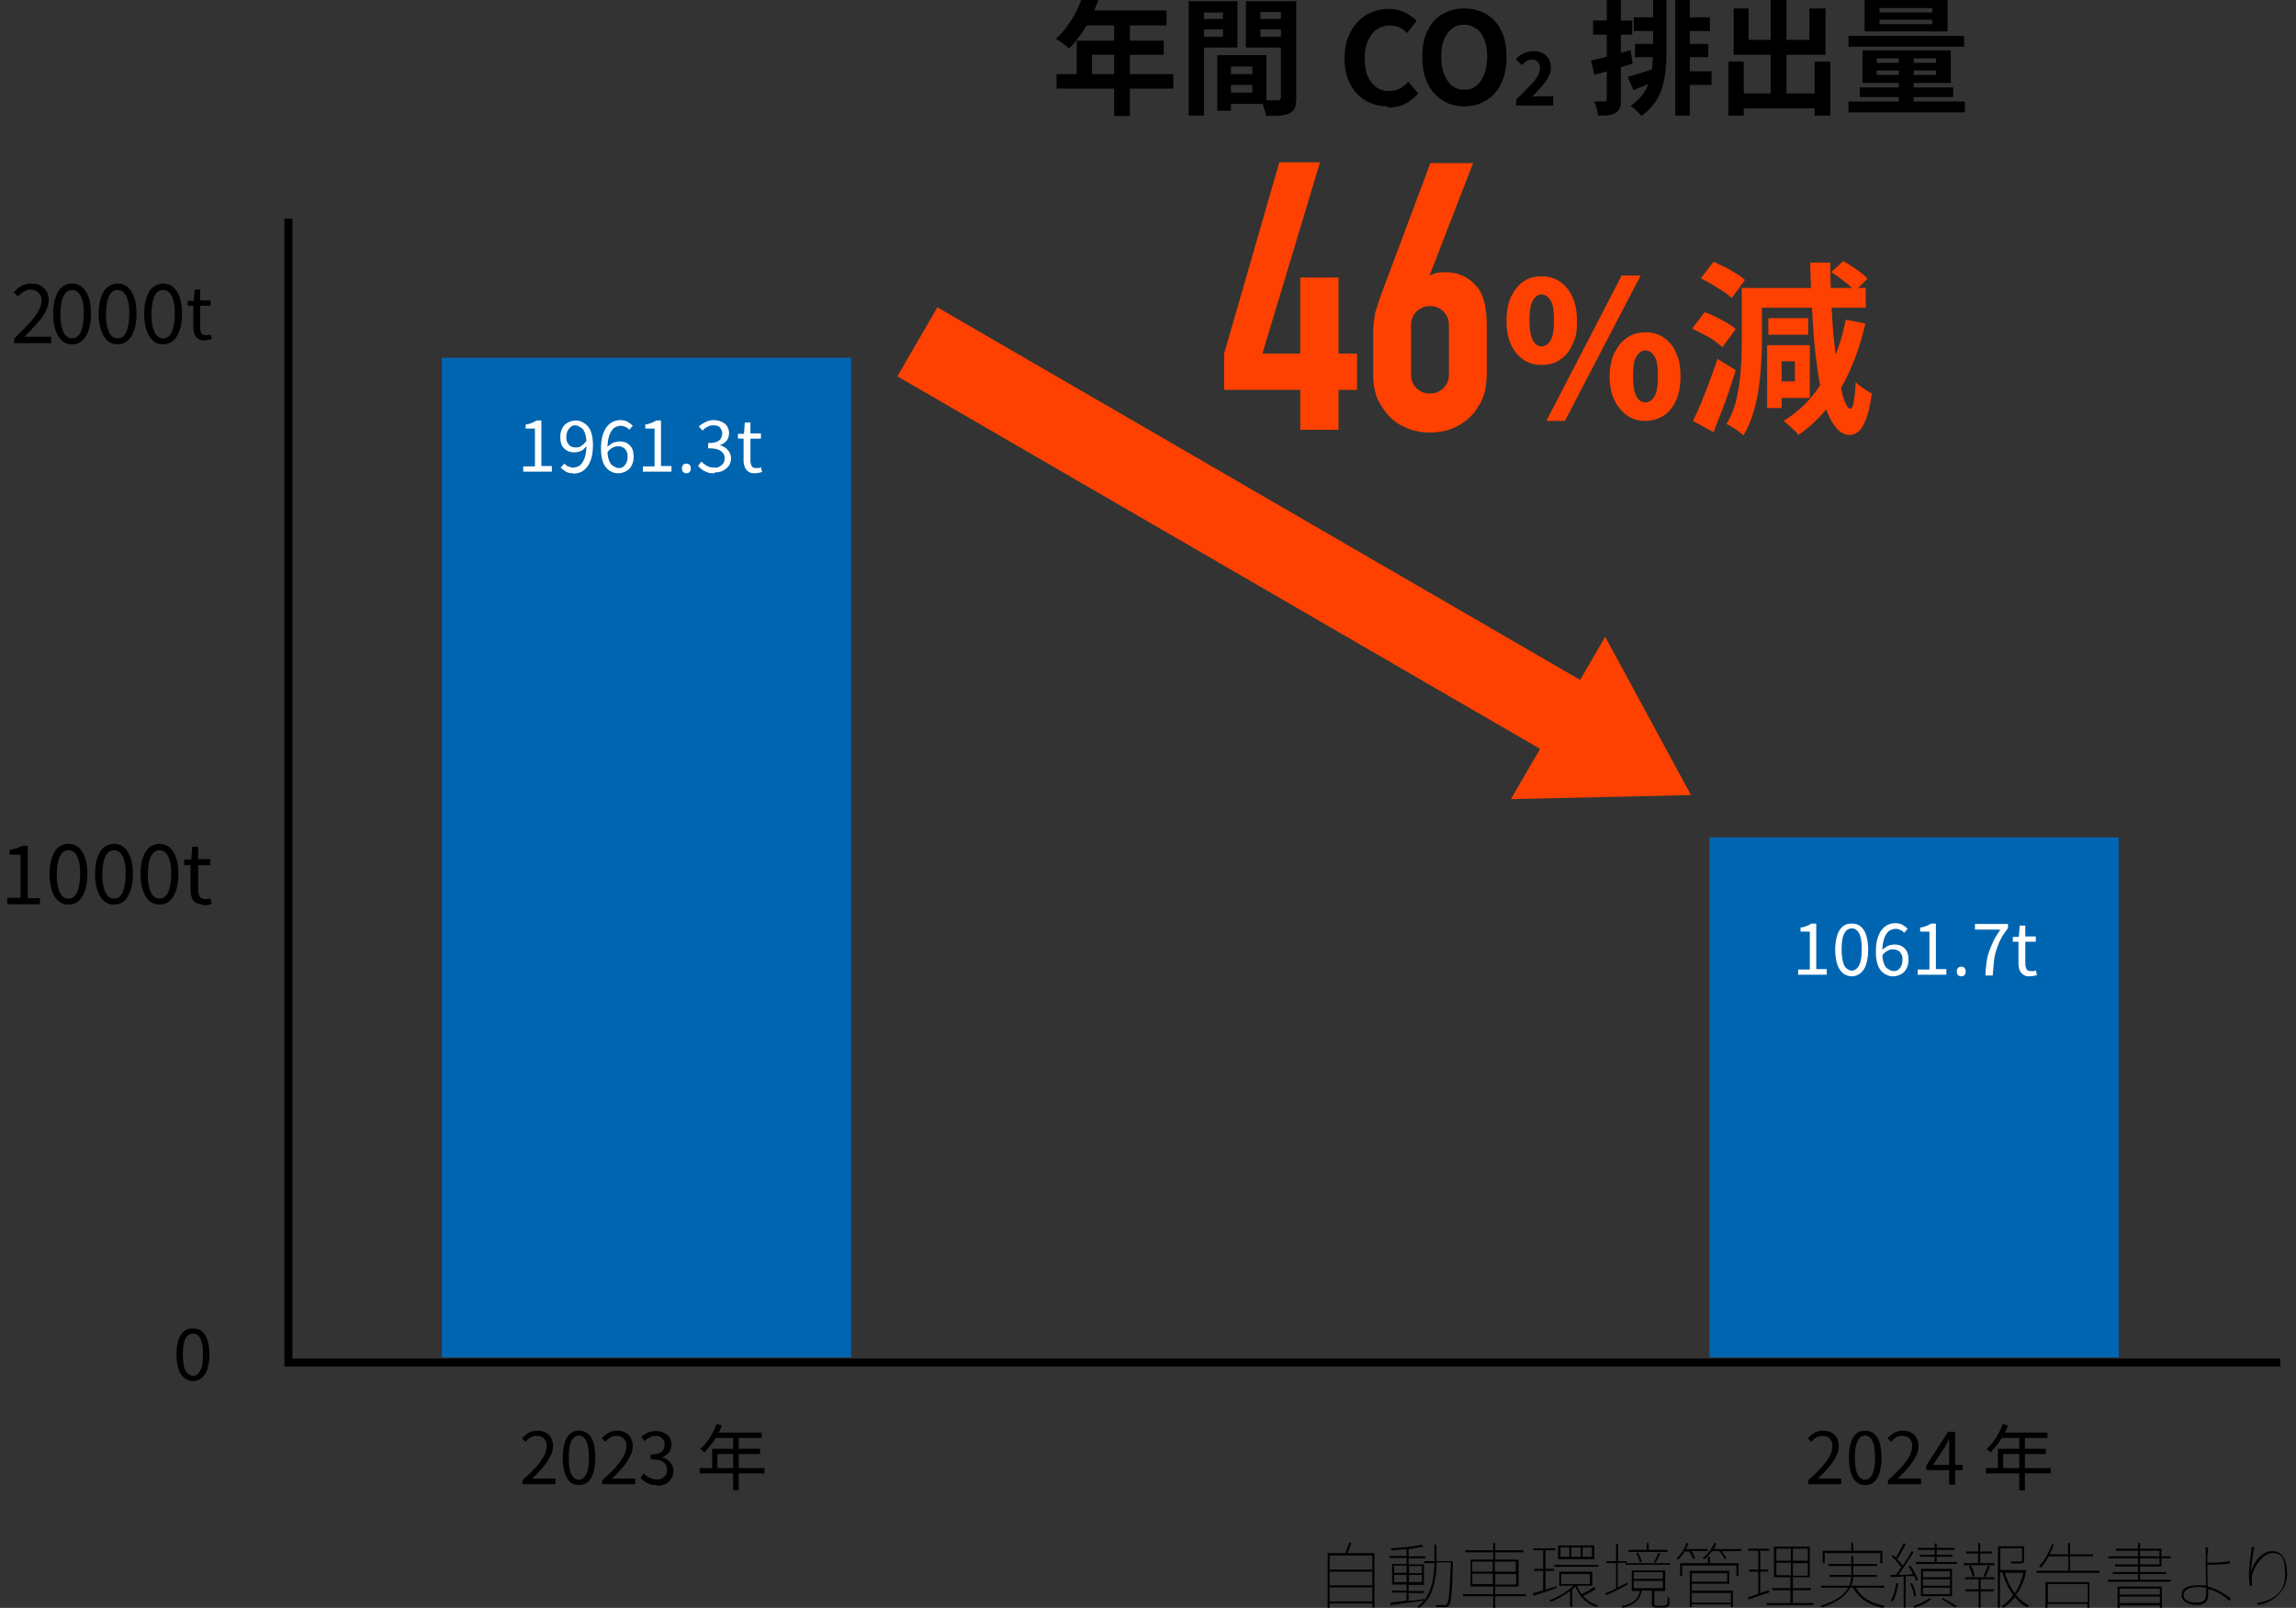 <?xml version="1.0" encoding="UTF-8"?>
<svg xmlns="http://www.w3.org/2000/svg" width="570" height="399.2" version="1.1" viewBox="0 0 570 399.2">
  <rect x="0" y="0" width="570" height="399.2" fill="#333333" stroke="none"/>
  <!-- Generator: Adobe Illustrator 29.8.1, SVG Export Plug-In . SVG Version: 2.1.1 Build 2)  -->
  <g id="_レイヤー_3" data-name="レイヤー_3">
    <g>
      <path d="M268.8-1l3.9,1c-.6,1.6-1.2,3.1-2,4.6-.8,1.5-1.6,2.9-2.5,4.1-.9,1.3-1.8,2.4-2.8,3.3-.3-.2-.6-.5-1-.8-.4-.3-.8-.6-1.2-.9-.4-.3-.8-.5-1.1-.7,1-.8,1.9-1.8,2.7-2.9.8-1.1,1.6-2.3,2.3-3.7.7-1.3,1.2-2.7,1.7-4ZM262.3,18.4h29v3.6h-29v-3.6ZM267.3,10.1h21.6v3.5h-17.8v6.6h-3.8v-10.2ZM269.5,2.6h20.1v3.7h-21.9l1.8-3.7ZM276.6,4.5h3.9v24.3h-3.9V4.5Z"/>
      <path d="M295.1.3h3.8v28.4h-3.8V.3ZM297,4.7h7.9v2.6h-7.9v-2.6ZM297.2.3h10v11.5h-10v-2.7h6.4V3.1h-6.4V.3ZM302.2,13.7h3.4v13.8h-3.4v-13.8ZM303.8,13.7h10.6v12.1h-10.6v-2.8h7.1v-6.5h-7.1v-2.8ZM304,18.4h8.6v2.7h-8.6v-2.7ZM320,.3v2.7h-7.1v6.1h7.1v2.7h-10.7V.3h10.7ZM311.6,4.7h8v2.6h-8v-2.6ZM318,.3h3.8v24c0,1-.1,1.8-.3,2.4-.2.6-.7,1-1.3,1.4-.7.3-1.4.5-2.4.6-.9,0-2.1.1-3.5.1,0-.4-.1-.8-.3-1.3s-.3-.9-.4-1.4c-.2-.5-.3-.9-.5-1.2.6,0,1.1,0,1.7,0,.6,0,1.1,0,1.5,0,.4,0,.8,0,.9,0,.3,0,.5,0,.6-.2.1-.1.2-.3.2-.6V.3Z"/>
      <path d="M344.4,26.4c-1.5,0-2.9-.3-4.1-.8-1.3-.5-2.4-1.3-3.4-2.3-1-1-1.7-2.3-2.3-3.8-.6-1.5-.8-3.2-.8-5.1s.3-3.7.9-5.2c.6-1.5,1.4-2.8,2.4-3.8,1-1.1,2.2-1.9,3.5-2.4s2.7-.8,4.2-.8,2.8.3,4,.9c1.2.6,2.1,1.3,2.9,2.1l-2.4,3c-.6-.6-1.2-1.1-1.9-1.4s-1.5-.5-2.4-.5-2.2.3-3.2,1c-.9.6-1.7,1.6-2.2,2.8-.5,1.2-.8,2.6-.8,4.3s.2,3.2.7,4.4c.5,1.2,1.2,2.1,2.1,2.8.9.7,2,1,3.2,1s1.9-.2,2.7-.6c.8-.4,1.5-1,2.1-1.7l2.5,2.9c-1,1.1-2.1,2-3.3,2.6-1.2.6-2.6.9-4.2.9Z"/>
      <path d="M363.5,26.4c-2.1,0-3.9-.5-5.4-1.5-1.6-1-2.8-2.4-3.7-4.2s-1.3-4-1.3-6.6.4-4.7,1.3-6.5c.9-1.8,2.1-3.2,3.7-4.1,1.6-.9,3.4-1.4,5.4-1.4s3.9.5,5.5,1.4c1.6,1,2.8,2.3,3.7,4.1.9,1.8,1.3,3.9,1.3,6.5s-.4,4.7-1.3,6.6-2.1,3.2-3.7,4.2c-1.6,1-3.4,1.5-5.5,1.5ZM363.5,22.3c1.2,0,2.2-.3,3-1,.9-.7,1.5-1.6,2-2.9.5-1.2.7-2.7.7-4.3s-.2-3.1-.7-4.3-1.1-2.1-2-2.7c-.9-.6-1.9-1-3-1s-2.2.3-3,1c-.9.6-1.5,1.6-2,2.7s-.7,2.6-.7,4.3.2,3.1.7,4.3c.5,1.2,1.1,2.2,2,2.9.9.7,1.9,1,3,1Z"/>
      <path d="M376.4,26.3v-1.6c1.2-1.1,2.2-2.1,3.1-3.1.9-.9,1.6-1.7,2.1-2.5.5-.8.7-1.5.7-2.1s0-.8-.2-1.2c-.2-.3-.4-.6-.7-.7-.3-.2-.7-.3-1.1-.3s-.9.1-1.4.4c-.4.3-.8.6-1.1,1l-1.5-1.5c.6-.7,1.3-1.2,2-1.5.7-.3,1.5-.5,2.4-.5s1.6.2,2.3.5c.6.3,1.1.8,1.5,1.4.4.6.5,1.3.5,2.2s-.2,1.5-.6,2.3-1,1.6-1.7,2.4c-.7.8-1.5,1.7-2.3,2.5.3,0,.7,0,1.1-.1.4,0,.8,0,1.1,0h3v2.3h-9.1Z"/>
      <path d="M395,15c1.3-.3,2.8-.6,4.5-1.1,1.8-.5,3.5-.9,5.3-1.5l.5,3.4c-1.6.5-3.3,1-4.9,1.5-1.7.5-3.2.9-4.6,1.3l-.8-3.6ZM395.5,5.1h9.7v3.5h-9.7v-3.5ZM398.9-.9h3.5v25.6c0,.9,0,1.6-.3,2.1-.2.5-.5.9-1,1.2-.5.3-1,.5-1.8.6-.7.1-1.6.1-2.6.1,0-.5-.2-1-.3-1.7-.2-.7-.4-1.3-.6-1.8.6,0,1.1,0,1.6,0,.5,0,.8,0,1,0,.2,0,.3,0,.4-.1,0,0,.1-.2.1-.4V-.9ZM404,19.1c.9-.2,1.9-.5,3.1-.9,1.2-.4,2.4-.8,3.7-1.2l.6,3c-1,.4-2,.8-3,1.2s-2,.8-2.9,1.2l-1.4-3.3ZM410.3-.9h3.4v13.4c0,1.6,0,3.1-.2,4.7-.1,1.5-.4,3-.8,4.4s-1,2.7-1.9,3.9c-.8,1.2-1.9,2.3-3.3,3.3-.2-.3-.4-.5-.8-.9-.3-.3-.7-.6-1-.9-.3-.3-.7-.6-.9-.7,1.2-.8,2.2-1.8,3-2.8.7-1,1.3-2.1,1.7-3.3s.6-2.4.7-3.7c.1-1.3.2-2.6.2-3.9V-.9ZM405.6,4.3h6.1v3.4h-6.1v-3.4ZM405.9,10.9h6v3.3h-6v-3.3ZM415.9-.9h3.6v29.6h-3.6V-.9ZM417.7,17.7h7.2v3.4h-7.2v-3.4ZM417.8,4.3h6.7v3.4h-6.7v-3.4ZM418,10.9h6.1v3.3h-6.1v-3.3Z"/>
      <path d="M429.1,15.3h3.8v13.4h-3.8v-13.4ZM430.3,2.1h3.8v7.8h15.1V2.1h4v11.5h-22.8V2.1ZM431,23.2h21.6v3.7h-21.6v-3.7ZM439.6-.5h3.9v26h-3.9V-.5ZM450.5,15.3h3.9v13.4h-3.9v-13.4Z"/>
      <path d="M458.9,25.2h28.9v2.7h-28.9v-2.7ZM458.9,8.9h28.7v2.7h-28.7v-2.7ZM461.7,21.7h23.2v2.4h-23.2v-2.4ZM462.4,12.5h21.9v8.1h-21.9v-8.1ZM462.9,0h20.6v7.8h-20.6V0ZM465.9,14.5v1.1h14.7v-1.1h-14.7ZM465.9,17.5v1.1h14.7v-1.1h-14.7ZM466.6,2v1.1h13.1v-1.1h-13.1ZM466.6,4.9v1.1h13.1v-1.1h-13.1ZM471.4,13.2h3.7v13.5h-3.7v-13.5Z"/>
    </g>
    <g>
      <path d="M322.8,96.8h-18.9v-9l13.7-47.5h10.1l-14.3,47.5h9.4v-18.9h9.5v18.9h4.6v9h-4.6v9.9h-9.5v-9.9Z" fill="#fe4100"/>
      <path d="M354.9,68.2l.2.2c.3-.2.8-.5,1.4-.6.7-.2,1.5-.2,2.6-.2,1.7,0,3.2.4,4.7,1.2,1.4.8,2.5,1.8,3.4,3.1.4.7.8,1.4,1,2.1.2.7.5,1.6.6,2.7.2,1.1.3,2.5.3,4.2,0,1.7,0,3.9,0,6.5s0,4,0,5.4c0,1.4-.2,2.6-.3,3.5-.2,1-.4,1.8-.7,2.5-.3.7-.6,1.4-1.1,2.1-1.2,2.1-2.9,3.6-5,4.8-2.1,1.1-4.4,1.7-7,1.7s-4.9-.6-7-1.7c-2.1-1.1-3.7-2.7-4.9-4.7-.5-.7-.9-1.5-1.2-2.1-.3-.7-.5-1.5-.7-2.5-.2-1-.3-2.1-.3-3.5,0-1.4,0-3.2,0-5.4s0-3.7,0-5.1c0-1.3.2-2.5.3-3.4.1-1,.3-1.8.6-2.6.2-.8.5-1.6.8-2.5l12.5-33.4h10.6l-10.8,27.9ZM359.7,80.7c0-1.4-.5-2.6-1.4-3.4-.9-.9-2-1.3-3.3-1.3s-2.3.4-3.3,1.3c-.9.9-1.4,2-1.4,3.4v12.3c0,1.4.5,2.6,1.4,3.4.9.9,2,1.3,3.3,1.3s2.3-.4,3.3-1.3c.9-.9,1.4-2,1.4-3.4v-12.3Z" fill="#fe4100"/>
      <path d="M382.7,90.6c-1.7,0-3.2-.4-4.5-1.3-1.3-.9-2.4-2.2-3.1-3.8-.8-1.7-1.1-3.7-1.1-5.9s.4-4.3,1.1-5.9c.8-1.6,1.8-2.9,3.1-3.8,1.3-.9,2.8-1.3,4.5-1.3,2.6,0,4.7,1,6.3,2.9,1.6,1.9,2.5,4.6,2.5,8.1s-.4,4.3-1.1,5.9c-.8,1.7-1.8,3-3.1,3.8-1.3.9-2.8,1.3-4.5,1.3ZM382.7,86c.8,0,1.6-.5,2.2-1.4.6-1,.9-2.6.9-5.1s-.3-4.1-.9-5c-.6-.9-1.3-1.4-2.2-1.4s-1.5.5-2.1,1.4c-.6.9-.9,2.6-.9,5s.3,4.1.9,5.1c.6,1,1.3,1.4,2.1,1.4ZM383.9,104.5l18.7-36.1h4.7l-18.8,36.1h-4.7ZM408.5,104.5c-1.7,0-3.2-.4-4.5-1.3s-2.4-2.2-3.2-3.8c-.8-1.7-1.2-3.7-1.2-5.9s.4-4.3,1.2-5.9c.8-1.6,1.8-2.9,3.2-3.8,1.3-.9,2.8-1.3,4.5-1.3s3.2.4,4.5,1.3c1.3.9,2.4,2.1,3.1,3.8.8,1.6,1.1,3.6,1.1,5.9s-.4,4.3-1.1,5.9c-.8,1.7-1.8,3-3.1,3.8s-2.8,1.3-4.5,1.3ZM408.5,99.9c.8,0,1.6-.5,2.2-1.4.6-1,.9-2.6.9-5.1s-.3-4.1-.9-5c-.6-.9-1.3-1.4-2.2-1.4s-1.6.5-2.2,1.4c-.6.9-.9,2.6-.9,5s.3,4.1.9,5.1c.6,1,1.3,1.4,2.2,1.4Z" fill="#fe4100"/>
      <path d="M420.1,81.6l3.1-4.1c.9.3,1.8.7,2.8,1.2,1,.5,1.9,1,2.8,1.5.9.5,1.6,1,2.1,1.5l-3.3,4.5c-.5-.5-1.2-1-2-1.6-.8-.6-1.7-1.1-2.7-1.6-1-.5-1.9-1-2.8-1.4ZM420.3,104.5c.6-1.3,1.3-2.7,2-4.4.7-1.7,1.4-3.5,2.1-5.4.7-1.9,1.4-3.8,2-5.6l4.5,2.8c-.5,1.7-1.1,3.5-1.7,5.3-.6,1.8-1.2,3.5-1.9,5.2s-1.3,3.4-1.9,4.9l-5.1-2.8ZM422.3,69l3.1-4c.9.4,1.8.8,2.8,1.3,1,.5,1.9,1,2.8,1.6.9.5,1.6,1.1,2.2,1.6l-3.3,4.5c-.5-.5-1.2-1.1-2-1.6-.9-.6-1.8-1.1-2.7-1.7-1-.6-1.9-1.1-2.8-1.5ZM432.6,71.5h4.8v13c0,1.7,0,3.6-.2,5.7-.1,2.1-.3,4.2-.6,6.3-.3,2.2-.8,4.2-1.4,6.2-.6,2-1.4,3.8-2.4,5.4-.3-.3-.7-.6-1.2-1-.5-.4-1.1-.7-1.6-1.1-.5-.3-1-.6-1.4-.7,1.2-2,2.1-4.2,2.6-6.7.5-2.4.9-4.9,1-7.4.2-2.5.2-4.7.2-6.9v-13ZM435.5,71.5h27.7v4.9h-27.7v-4.9ZM438.7,85.7h3.6v15.6h-3.6v-15.6ZM439,79h9.9v4.1h-9.9v-4.1ZM440.9,85.7h8.4v13.1h-8.4v-4.1h4.7v-5h-4.7v-4ZM458.3,79.4l4.8.9c-1.4,6.2-3.5,11.6-6.2,16.3-2.7,4.7-6.2,8.4-10.4,11.4-.2-.3-.6-.7-1-1.1-.5-.4-.9-.9-1.4-1.3-.5-.4-.9-.8-1.3-1.1,4.1-2.5,7.4-5.9,9.9-10.2,2.5-4.3,4.4-9.2,5.5-14.8ZM449.3,65.2h5.1c0,3.8.1,7.5.3,11,.2,3.6.4,6.9.8,9.9.3,3.1.7,5.7,1.1,8,.4,2.3.8,4.1,1.3,5.4s1,2,1.5,2c.3,0,.6-.5.8-1.7.2-1.1.4-2.8.5-5,.3.4.7.8,1.2,1.1.5.4,1,.7,1.6,1.1s.9.6,1.2.7c-.4,2.9-.9,5-1.5,6.5-.6,1.5-1.2,2.5-1.9,3-.7.5-1.3.8-2,.8-1.4,0-2.7-.7-3.7-2.1-1.1-1.4-2-3.3-2.7-5.9-.7-2.5-1.4-5.6-1.8-9.1-.5-3.5-.9-7.5-1.1-11.8-.3-4.4-.5-9.1-.6-14.1ZM454.6,67.6l3-2.8c1.1.6,2.2,1.3,3.3,2.1,1.2.8,2.1,1.6,2.7,2.3l-3.1,3.1c-.6-.7-1.4-1.5-2.6-2.4s-2.2-1.7-3.3-2.3Z" fill="#fe4100"/>
    </g>
    <g>
      <rect x="298.3" y="38.7" width="19.8" height="185.7" transform="translate(39.7 332.1) rotate(-59.9)" fill="#fe4100"/>
      <polygon points="398.5 158.1 419.8 197.4 375.1 198.4 398.5 158.1" fill="#fe4100"/>
    </g>
  </g>
  <g id="_レイヤー_2" data-name="レイヤー_2">
    <g>
      <path d="M129.7,368.5v-1c1.4-1.2,2.5-2.3,3.4-3.3.9-1,1.5-1.9,2-2.8.4-.8.6-1.6.6-2.4s0-.9-.3-1.3c-.2-.4-.4-.7-.8-.9s-.8-.3-1.4-.3-1,.1-1.5.4c-.5.3-.9.6-1.2,1.1l-.9-.9c.5-.6,1.1-1,1.7-1.4.6-.3,1.3-.5,2.2-.5s1.5.2,2,.5c.6.3,1,.8,1.3,1.3.3.6.5,1.2.5,2s-.2,1.7-.7,2.6-1,1.8-1.8,2.7c-.8.9-1.7,1.9-2.7,2.8.3,0,.7,0,1.1,0,.4,0,.7,0,1.1,0h3.6v1.4h-8.2Z"/>
      <path d="M143.7,368.7c-.8,0-1.5-.2-2.1-.7-.6-.5-1.1-1.3-1.4-2.3-.3-1-.5-2.3-.5-3.8s.2-2.8.5-3.8c.3-1,.8-1.7,1.4-2.2.6-.5,1.3-.7,2.1-.7s1.5.2,2.2.7c.6.5,1.1,1.2,1.4,2.2.3,1,.5,2.2.5,3.8s-.2,2.8-.5,3.8c-.3,1-.8,1.8-1.4,2.3-.6.5-1.3.7-2.2.7ZM143.7,367.4c.5,0,.9-.2,1.3-.6.4-.4.7-1,.9-1.8.2-.8.3-1.9.3-3.1s-.1-2.3-.3-3.1c-.2-.8-.5-1.4-.9-1.8s-.8-.6-1.3-.6-.9.2-1.3.6-.7,1-.9,1.8c-.2.8-.3,1.8-.3,3.1s.1,2.3.3,3.1c.2.8.5,1.4.9,1.8.4.4.8.6,1.3.6Z"/>
      <path d="M149.5,368.5v-1c1.4-1.2,2.5-2.3,3.4-3.3.9-1,1.5-1.9,2-2.8.4-.8.6-1.6.6-2.4s0-.9-.3-1.3c-.2-.4-.4-.7-.8-.9s-.8-.3-1.4-.3-1,.1-1.5.4c-.5.3-.9.6-1.2,1.1l-.9-.9c.5-.6,1.1-1,1.7-1.4.6-.3,1.3-.5,2.2-.5s1.5.2,2,.5c.6.3,1,.8,1.3,1.3.3.6.5,1.2.5,2s-.2,1.7-.7,2.6-1,1.8-1.8,2.7c-.8.9-1.7,1.9-2.7,2.8.3,0,.7,0,1.1,0,.4,0,.7,0,1.1,0h3.6v1.4h-8.2Z"/>
      <path d="M163.2,368.7c-.7,0-1.3,0-1.8-.2-.5-.2-1-.4-1.4-.7-.4-.3-.7-.6-1-.9l.8-1.1c.4.4.8.7,1.3,1,.5.3,1.1.5,1.9.5s1,0,1.4-.3.7-.5.9-.8c.2-.4.3-.8.3-1.3s-.1-1-.4-1.4c-.3-.4-.7-.7-1.3-.9s-1.4-.3-2.4-.3v-1.2c.9,0,1.6-.1,2.1-.3s.9-.5,1.1-.9c.2-.4.3-.8.3-1.3s-.2-1.1-.6-1.5c-.4-.4-.9-.6-1.6-.6s-1,.1-1.5.4c-.5.2-.9.5-1.2.9l-.9-1c.5-.5,1-.8,1.6-1.1s1.3-.4,2-.4,1.4.1,2,.4c.6.3,1,.6,1.4,1.1.3.5.5,1.1.5,1.8s-.2,1.5-.6,2c-.4.5-1,.9-1.7,1.2h0c.5.2,1,.4,1.4.7s.7.7,1,1.1c.2.5.4,1,.4,1.6s-.2,1.4-.6,2-.9,1-1.5,1.3c-.6.3-1.3.4-2.1.4Z"/>
      <path d="M173.7,364.5h16.1v1.3h-16.1v-1.3ZM177.8,353.5l1.4.4c-.3.9-.7,1.7-1.2,2.5-.4.8-.9,1.6-1.5,2.3s-1.1,1.3-1.6,1.9c0,0-.2-.2-.3-.3s-.3-.2-.4-.3-.3-.2-.4-.2c.6-.5,1.1-1.1,1.6-1.7.5-.6,1-1.4,1.4-2.1.4-.8.8-1.6,1.1-2.4ZM176.7,359.7h12v1.3h-10.6v4.2h-1.3v-5.5ZM177.6,355.7h11.5v1.3h-12.1l.7-1.3ZM182,356.4h1.4v13.6h-1.4v-13.6Z"/>
    </g>
    <g>
      <path d="M448.9,368.5v-1c1.4-1.2,2.5-2.3,3.4-3.3.9-1,1.5-1.9,2-2.8.4-.8.6-1.6.6-2.4s0-.9-.3-1.3c-.2-.4-.4-.7-.8-.9s-.8-.3-1.4-.3-1,.1-1.5.4c-.5.3-.9.6-1.2,1.1l-.9-.9c.5-.6,1.1-1,1.7-1.4.6-.3,1.3-.5,2.2-.5s1.5.2,2,.5c.6.3,1,.8,1.3,1.3.3.6.5,1.2.5,2s-.2,1.7-.7,2.6-1,1.8-1.8,2.7c-.8.9-1.7,1.9-2.7,2.8.3,0,.7,0,1.1,0,.4,0,.7,0,1.1,0h3.6v1.4h-8.2Z"/>
      <path d="M463,368.7c-.8,0-1.5-.2-2.1-.7-.6-.5-1.1-1.3-1.4-2.3-.3-1-.5-2.3-.5-3.8s.2-2.8.5-3.8c.3-1,.8-1.7,1.4-2.2.6-.5,1.3-.7,2.1-.7s1.5.2,2.2.7c.6.5,1.1,1.2,1.4,2.2.3,1,.5,2.2.5,3.8s-.2,2.8-.5,3.8c-.3,1-.8,1.8-1.4,2.3-.6.5-1.3.7-2.2.7ZM463,367.4c.5,0,.9-.2,1.3-.6.4-.4.7-1,.9-1.8.2-.8.3-1.9.3-3.1s-.1-2.3-.3-3.1c-.2-.8-.5-1.4-.9-1.8s-.8-.6-1.3-.6-.9.2-1.3.6-.7,1-.9,1.8c-.2.8-.3,1.8-.3,3.1s.1,2.3.3,3.1c.2.8.5,1.4.9,1.8.4.4.8.6,1.3.6Z"/>
      <path d="M468.7,368.5v-1c1.4-1.2,2.5-2.3,3.4-3.3.9-1,1.5-1.9,2-2.8.4-.8.6-1.6.6-2.4s0-.9-.3-1.3c-.2-.4-.4-.7-.8-.9s-.8-.3-1.4-.3-1,.1-1.5.4c-.5.3-.9.6-1.2,1.1l-.9-.9c.5-.6,1.1-1,1.7-1.4.6-.3,1.3-.5,2.2-.5s1.5.2,2,.5c.6.3,1,.8,1.3,1.3.3.6.5,1.2.5,2s-.2,1.7-.7,2.6-1,1.8-1.8,2.7c-.8.9-1.7,1.9-2.7,2.8.3,0,.7,0,1.1,0,.4,0,.7,0,1.1,0h3.6v1.4h-8.2Z"/>
      <path d="M483.9,368.5v-8.9c0-.3,0-.7,0-1.2,0-.5,0-.9,0-1.2h0c-.2.3-.3.6-.5,1-.2.3-.4.7-.5,1l-3,4.5h7.3v1.3h-9v-1.1l5.4-8.4h1.8v13.1h-1.5Z"/>
      <path d="M493,364.5h16.1v1.3h-16.1v-1.3ZM497.1,353.5l1.4.4c-.3.9-.7,1.7-1.2,2.5-.4.8-.9,1.6-1.5,2.3s-1.1,1.3-1.6,1.9c0,0-.2-.2-.3-.3s-.3-.2-.4-.3-.3-.2-.4-.2c.6-.5,1.1-1.1,1.6-1.7.5-.6,1-1.4,1.4-2.1.4-.8.8-1.6,1.1-2.4ZM495.9,359.7h12v1.3h-10.6v4.2h-1.3v-5.5ZM496.8,355.7h11.5v1.3h-12.1l.7-1.3ZM501.3,356.4h1.4v13.6h-1.4v-13.6Z"/>
    </g>
    <g>
      <path d="M341.2,385.7v13.4h-.5v-1h-10.6v1.1h-.5v-13.6h4.4c.3-.8.7-1.9,1-2.6h.5c-.3.9-.6,1.9-1,2.6h6.7ZM330.1,386.2v3.5h10.6v-3.5h-10.6ZM330.1,390.2v3.4h10.6v-3.4h-10.6ZM340.7,397.6v-3.5h-10.6v3.5h10.6Z"/>
      <path d="M360.7,387.8c-.2,7.7-.4,10.1-1,10.8-.2.3-.5.4-1,.4-.5,0-1.3,0-2.1,0,0-.2,0-.4-.2-.5,1,0,1.9,0,2.2,0s.5,0,.6-.2c.5-.6.7-3.1,1-10.4h-3.5c-.2,4.7-1,8.9-4.4,11.3-.1-.1-.3-.2-.5-.3.6-.4,1.2-.9,1.6-1.5-3,.4-6.1.8-8.2,1.1v-.6c1-.1,2.4-.3,4-.5v-2h-3.6v-.5h3.6v-1.5h-3.6v-5.1h3.6v-1.5h-4.2v-.5h4.2v-1.7c-1.2.1-2.5.2-3.7.3,0-.1-.1-.3-.2-.5,2.6-.1,6-.5,7.7-.9l.4.5c-1,.2-2.3.4-3.7.6v1.8h4.2v.5h-4.2v1.5h3.8v5.1h-3.8v1.5h3.8v.5h-3.8v2c1.3-.1,2.6-.3,3.9-.5v.3c1.8-2.3,2.4-5.6,2.5-9.2h-2.5v-.5h2.5c0-1.4,0-2.8,0-4.1h.5c0,1.4,0,2.8,0,4.1h4v.4ZM346.1,390.5h3.1v-1.8h-3.1v1.8ZM349.2,392.8v-1.8h-3.1v1.8h3.1ZM349.8,388.8v1.8h3.2v-1.8h-3.2ZM353,391h-3.2v1.8h3.2v-1.8Z"/>
      <path d="M378.8,396.3h-7.6v2.9h-.5v-2.9h-7.5v-.5h7.5v-1.9h-5.6v-6.7h5.6v-1.8h-6.9v-.5h6.9v-1.8h.5v1.8h7v.5h-7v1.8h5.8v6.7h-5.8v1.9h7.6v.5ZM365.5,390.2h5.1v-2.5h-5.1v2.5ZM370.6,393.3v-2.6h-5.1v2.6h5.1ZM371.1,387.7v2.5h5.2v-2.5h-5.2ZM376.4,390.8h-5.2v2.6h5.2v-2.6Z"/>
      <path d="M386.4,394.3c-2,.7-4.1,1.4-5.7,1.9l-.2-.6c.7-.2,1.6-.5,2.6-.8v-4.8h-2.2v-.5h2.2v-4.6h-2.4v-.5h5.4v.5h-2.4v4.6h2.1v.5h-2.1v4.7c.9-.3,1.8-.6,2.7-.9v.5ZM396.2,394.5c-.9.6-2.2,1.3-3.2,1.7,1,1.1,2.2,2,3.7,2.4-.1.1-.3.3-.4.4-2.4-.8-4.3-2.7-5.2-5.1-.2.2-.5.5-.8.7v4.4h-.5v-4c-1.5,1.1-3.3,2.1-4.8,2.7,0-.1-.2-.3-.4-.4,2-.7,4.5-2.1,6-3.6h-3.5v-3.5h8.2v3.5h-3.8c.3.8.7,1.5,1.2,2.1,1-.5,2.3-1.2,3-1.8l.4.4ZM396.8,388.5v.5h-10.9v-.5h10.9ZM395.8,387.1h-9v-3.4h9v3.4ZM389.6,384.2h-2.2v2.3h2.2v-2.3ZM387.6,393.3h7.1v-2.5h-7.1v2.5ZM392.4,384.2h-2.3v2.3h2.3v-2.3ZM395.2,384.2h-2.3v2.3h2.3v-2.3Z"/>
      <path d="M414.6,388v.5h-11v-.5h-2v6.1l2.5-1.2v.5c-1.8,1-3.9,2-5.4,2.7l-.2-.5c.7-.3,1.7-.7,2.7-1.2v-6.3h-2.4v-.5h2.4v-4.3h.5v4.3h2.1v.5h10.9ZM413.4,398.5c.5,0,.6-.2.6-2,.1,0,.4.2.5.2,0,1.9-.2,2.4-1.1,2.4h-2.1c-.9,0-1.2-.1-1.2-.9v-3.3h-2.5c-.5,2.3-1.8,3.6-4.8,4.3,0-.1-.2-.3-.3-.4,3-.6,4.2-1.8,4.6-3.8h-2v-5.1h8.3v5.1h-2.7v3.3c0,.3,0,.4.7.4h2.1ZM414.1,385.3h-9.8v-.5h4.5v-1.7h.5v1.7h4.7v.5ZM405.6,392h7.2v-1.7h-7.2v1.7ZM405.6,394.3h7.2v-1.8h-7.2v1.8ZM407.1,387.9c-.1-.6-.5-1.6-.9-2.3l.4-.2c.4.7.8,1.7,1,2.3l-.5.2ZM410.6,387.8c.4-.6.9-1.7,1.1-2.3l.5.2c-.4.8-.8,1.7-1.2,2.3l-.4-.2Z"/>
      <path d="M418.3,385.1c-.5.8-1.1,1.5-1.6,2.1,0,0-.3-.2-.5-.3,1.1-1,2-2.4,2.5-3.8h.5c-.2.6-.4,1.1-.7,1.5h5.4v.5h-3.9c.3.6.7,1.3.8,1.8l-.5.2c-.1-.5-.5-1.3-.9-1.9h-1.2ZM424.5,388.1h7.1v3.2h-.5v-2.6h-13.5v2.6h-.5v-3.2h6.9v-1.6h.5v1.6ZM420,394.9h10.2v4.1h-.5v-.7h-9.7v.7h-.5v-9h9.8v3.2h-9.3v1.7ZM420,390.6v2.1h8.8v-2.1h-8.8ZM420,395.5v2.4h9.7v-2.4h-9.7ZM432.3,384.6v.5h-4.9c.5.6,1,1.3,1.2,1.8l-.4.2c-.3-.6-.8-1.4-1.4-2h-1.8c-.6.8-1.2,1.5-1.9,2,0,0-.3-.2-.4-.3,1.2-.9,2.3-2.2,2.9-3.7h.5c-.2.6-.4,1.1-.7,1.5h7Z"/>
      <path d="M439.4,395.3c-1.9.6-3.8,1.3-5.3,1.8l-.2-.5c.7-.2,1.6-.5,2.6-.9v-5.5h-2.3v-.5h2.3v-4.7h-2.5v-.5h5.2v.5h-2.2v4.7h2v.5h-2v5.3l2.2-.7v.5ZM450.2,398v.5h-11.6v-.5h5.9v-3.2h-4.5v-.5h4.5v-2.7h-4.1v-7.6h8.9v7.6h-4.2v2.7h4.5v.5h-4.5v3.2h5.1ZM441,387.5h3.6v-3h-3.6v3ZM441,391.1h3.6v-3.1h-3.6v3.1ZM448.8,384.5h-3.7v3h3.7v-3ZM448.8,388.1h-3.7v3.1h3.7v-3.1Z"/>
      <path d="M460.8,394.2c1.2,2.4,3.8,3.9,7.1,4.5-.1.1-.3.3-.4.5-3.4-.7-6.1-2.3-7.4-5h-.8c-.9,1.8-2.8,3.5-7,4.9,0-.1-.2-.3-.3-.4,4-1.3,5.9-2.8,6.8-4.5h-6.7v-.5h7c.3-.7.4-1.5.5-2.2h-5.4v-.5h5.4c0-.2,0-.5,0-.7v-1.5h-5.7v-.5h5.7v-2h.5v2h5.9v.5h-5.9v1.5c0,.2,0,.4,0,.7h5.8v.5h-5.8c0,.7-.2,1.5-.5,2.2h8.2v.5h-7ZM453,388.1h-.5v-3.1h7.1v-2h.5v2h7.2v3.1h-.5v-2.5h-13.8v2.5Z"/>
      <path d="M473.1,391.4v7.7h-.5v-7.7l-3.2.2v-.6s1.2,0,1.2,0c.5-.5.9-1.2,1.4-1.9-.6-.8-1.5-1.9-2.4-2.7l.4-.3c.2.2.4.4.7.6.6-1,1.4-2.6,1.9-3.6l.5.3c-.6,1.2-1.4,2.7-2.1,3.7.5.6,1,1.1,1.4,1.6.8-1.2,1.6-2.5,2.2-3.6l.5.2c-1.1,1.8-2.6,4.1-3.8,5.7,1.1,0,2.3,0,3.6-.2-.3-.6-.7-1.3-1.1-1.9l.5-.2c.8,1.1,1.5,2.6,1.9,3.6l-.5.2c-.1-.4-.3-.8-.5-1.2h-2ZM471.3,393.1c-.3,1.7-.7,3.4-1.4,4.5,0,0-.4-.2-.5-.2.7-1.1,1.1-2.7,1.3-4.3h.5ZM475.2,396.4c-.1-.9-.5-2.3-1-3.3h.5c.5.9.9,2.3,1,3.2h-.5ZM479.5,397c-1.1.9-2.7,1.7-4.2,2.2,0-.1-.3-.3-.4-.4,1.5-.5,3.2-1.3,4-2l.6.2ZM485.8,388.3h-10.2v-.5h4.7v-1.3h-3.7v-.5h3.7v-1.2h-4.2v-.5h4.2v-1.1h.5v1.1h4.4v.5h-4.4v1.2h3.9v.5h-3.9v1.3h5v.5ZM476.9,396.3v-6.8h7.7v6.8h-7.7ZM477.4,391.6h6.7v-1.5h-6.7v1.5ZM477.4,393.7h6.7v-1.6h-6.7v1.6ZM477.4,395.8h6.7v-1.6h-6.7v1.6ZM482.4,396.8c1.2.7,2.6,1.4,3.4,2l-.5.3c-.8-.6-2.1-1.4-3.3-2.1l.4-.3Z"/>
      <path d="M491.6,388.1h3.6v.5h-7.7v-.5h3.6v-2.4h-3v-.5h3v-2.1h.5v2.1h2.9v.5h-2.9v2.4ZM487.7,391.6h7.4v.5h-3.4v2.5h3.2v.5h-3.2v4h-.5v-4h-3.2v-.5h3.2v-2.5h-3.4v-.5ZM489.3,388.7c.5.8.9,2,.9,2.6l-.5.2c-.1-.7-.5-1.8-.9-2.7h.4ZM494,388.9c-.4.9-.7,1.9-1.1,2.6l-.5-.2c.4-.7.8-1.9,1.1-2.6l.5.2ZM503,390.1c-.4,2.1-1.2,4.2-2.5,5.9.9,1.1,2,2,3.2,2.6-.1.1-.3.3-.4.5-1.1-.6-2.2-1.5-3.1-2.6-.8,1.1-1.8,2-2.9,2.7,0-.1-.2-.3-.4-.4,1.1-.7,2.1-1.7,2.9-2.8-1.2-1.6-2.1-3.5-2.7-5.6h-.6v8.7h-.5v-15.2h6.5v3.5c0,.4,0,.6-.5.7-.4.1-1.2.1-2.7.1,0-.2-.1-.3-.2-.5,1.4,0,2.2,0,2.5,0,.3,0,.4,0,.4-.3v-3h-5.4v5.4h6s.4.1.4.1ZM497.7,390.5c.6,1.9,1.4,3.6,2.5,5.1,1-1.5,1.7-3.3,2.1-5.1h-4.6Z"/>
      <path d="M521.2,390v.5h-15.6v-.5h7.9v-3.6h-4.9c-.6,1.1-1.2,2-1.9,2.8,0,0-.3-.2-.5-.3,1.3-1.4,2.5-3.4,3.2-5.5h.5c-.3,1-.7,1.8-1.1,2.5h4.6v-2.8h.5v2.8h5.7v.5h-5.7v3.6h7.3ZM507.9,392.8h10.8v6.6h-.5v-1.2h-9.9v1.2h-.5v-6.6ZM508.4,393.3v4.5h9.9v-4.5h-9.9Z"/>
      <path d="M538.9,392.2v.5h-15.6v-.5h7.5v-1.4h-6.3v-.5h6.3v-1.4h-5.7v-.5h5.7v-1.5h-7.4v-.5h7.4v-1.4h-5.5v-.5h5.5v-1.4h.5v1.4h5.3v1.9h2.3v.5h-2.3v2h-5.3v1.4h6.5v.5h-6.5v1.4h7.6ZM525.6,393.9h11.1v5.3h-.5v-.6h-10v.7h-.5v-5.3ZM526.2,394.4v1.5h10v-1.5h-10ZM536.2,398v-1.6h-10v1.6h10ZM531.3,386.4h4.8v-1.4h-4.8v1.4ZM531.3,388.4h4.8v-1.5h-4.8v1.5Z"/>
      <path d="M548,385.7v2.3c1.5,0,3.9-.1,5.6-.4v.6c-1.7.2-4.1.3-5.6.3v.8c0,1.2,0,3,.1,4.6,2.3.6,4.3,1.8,5.7,3l-.3.6c-1.3-1.3-3.2-2.5-5.3-3,0,.7,0,1.2,0,1.7,0,1.3-1,2.3-2.7,2.3s-3.9-.7-3.9-2.4,1.2-2.5,4.1-2.5,1.3,0,2,.2c0-1.5-.1-3.3-.1-4.5v-3.6c0-.4,0-1.2-.1-1.5h.7c0,.2-.1,1.1-.1,1.5ZM545.4,397.9c1.5,0,2.3-.7,2.3-2s0-1,0-1.7c-.7-.1-1.3-.2-2-.2-2.3,0-3.6.8-3.6,2s1.1,1.9,3.3,1.9Z"/>
      <path d="M558.8,390.3c.6-2.3,2.7-5.2,5.3-5.2s3.7,2.3,3.7,5.9-3.1,6.8-7.2,7.5l-.3-.5c3.8-.6,7-2.4,7-7s-1-5.4-3.2-5.4-4.6,3.3-5,5.6c-.1.9-.1,1.5,0,2.5h-.6c0-.6-.2-1.5-.2-2.6,0-1.7.4-4.8.6-5.8,0-.4,0-.7.1-1.2h.7c-.5,1.8-.8,4.7-.9,6.2Z"/>
    </g>
    <path d="M47.9,342.9c-.8,0-1.6-.3-2.2-.8-.6-.5-1.1-1.3-1.4-2.2-.3-1-.5-2.2-.5-3.6s.2-2.6.5-3.6c.3-1,.8-1.7,1.4-2.2.6-.5,1.3-.7,2.2-.7s1.6.2,2.2.7,1.1,1.2,1.4,2.2c.3,1,.5,2.2.5,3.6s-.2,2.6-.5,3.6c-.3,1-.8,1.7-1.4,2.2s-1.3.8-2.2.8ZM47.9,341.6c.5,0,.9-.2,1.3-.6s.7-.9.9-1.7.3-1.8.3-3-.1-2.2-.3-3-.5-1.3-.9-1.7c-.4-.4-.8-.5-1.3-.5s-.9.2-1.3.5c-.4.4-.7.9-.9,1.7s-.3,1.8-.3,3,.1,2.2.3,3,.5,1.4.9,1.7.8.6,1.3.6Z"/>
    <g>
      <path d="M1.8,224.4v-1.5h3.3v-10.7h-2.7v-1.2c.7-.1,1.2-.3,1.7-.4.5-.2.9-.4,1.4-.6h1.4v13h3v1.5H1.8Z"/>
      <path d="M17,224.6c-1,0-1.8-.3-2.5-.9-.7-.6-1.2-1.4-1.6-2.6-.4-1.1-.6-2.5-.6-4.1s.2-3,.6-4.1c.4-1.1.9-2,1.6-2.5.7-.6,1.5-.9,2.5-.9s1.8.3,2.5.9c.7.6,1.2,1.4,1.6,2.5.4,1.1.6,2.5.6,4.1s-.2,3-.6,4.1c-.4,1.1-.9,2-1.6,2.6-.7.6-1.5.9-2.5.9ZM17,223.1c.6,0,1.1-.2,1.5-.6.4-.4.8-1.1,1-2,.2-.9.4-2,.4-3.5s-.1-2.6-.4-3.4c-.2-.9-.6-1.5-1-1.9-.4-.4-.9-.6-1.5-.6s-1.1.2-1.5.6c-.4.4-.8,1.1-1,1.9-.2.9-.4,2-.4,3.4s.1,2.6.4,3.5c.2.9.6,1.6,1,2,.4.4.9.6,1.5.6Z"/>
      <path d="M28.3,224.6c-1,0-1.8-.3-2.5-.9-.7-.6-1.2-1.4-1.6-2.6-.4-1.1-.6-2.5-.6-4.1s.2-3,.6-4.1c.4-1.1.9-2,1.6-2.5.7-.6,1.5-.9,2.5-.9s1.8.3,2.5.9c.7.6,1.2,1.4,1.6,2.5.4,1.1.6,2.5.6,4.1s-.2,3-.6,4.1c-.4,1.1-.9,2-1.6,2.6-.7.6-1.5.9-2.5.9ZM28.3,223.1c.6,0,1.1-.2,1.5-.6.4-.4.8-1.1,1-2,.2-.9.4-2,.4-3.5s-.1-2.6-.4-3.4c-.2-.9-.6-1.5-1-1.9-.4-.4-.9-.6-1.5-.6s-1.1.2-1.5.6c-.4.4-.8,1.1-1,1.9-.2.9-.4,2-.4,3.4s.1,2.6.4,3.5c.2.9.6,1.6,1,2,.4.4.9.6,1.5.6Z"/>
      <path d="M39.6,224.6c-1,0-1.8-.3-2.5-.9-.7-.6-1.2-1.4-1.6-2.6-.4-1.1-.6-2.5-.6-4.1s.2-3,.6-4.1c.4-1.1.9-2,1.6-2.5.7-.6,1.5-.9,2.5-.9s1.8.3,2.5.9c.7.6,1.2,1.4,1.6,2.5.4,1.1.6,2.5.6,4.1s-.2,3-.6,4.1c-.4,1.1-.9,2-1.6,2.6-.7.6-1.5.9-2.5.9ZM39.6,223.1c.6,0,1.1-.2,1.5-.6.4-.4.8-1.1,1-2,.2-.9.4-2,.4-3.5s-.1-2.6-.4-3.4c-.2-.9-.6-1.5-1-1.9-.4-.4-.9-.6-1.5-.6s-1.1.2-1.5.6c-.4.4-.8,1.1-1,1.9-.2.9-.4,2-.4,3.4s.1,2.6.4,3.5c.2.9.6,1.6,1,2,.4.4.9.6,1.5.6Z"/>
      <path d="M50.5,224.6c-.8,0-1.4-.2-1.9-.5-.5-.3-.8-.7-1-1.3-.2-.6-.3-1.2-.3-1.9v-6.1h-1.6v-1.4h1.8c0-.1.2-3.2.2-3.2h1.5v3.1h3v1.5h-3v6.2c0,.7.1,1.2.4,1.6.3.4.7.6,1.3.6s.4,0,.7,0,.4-.1.6-.2l.4,1.4c-.3.1-.6.2-1,.3-.4,0-.7.1-1.1.1Z"/>
    </g>
    <g>
      <path d="M3.5,85.2v-1.1c1.5-1.5,2.7-2.7,3.7-3.8,1-1.1,1.8-2.1,2.3-3,.5-.9.8-1.7.8-2.5s0-1-.3-1.5c-.2-.4-.5-.8-.9-1-.4-.2-.9-.4-1.5-.4s-1.2.2-1.7.5c-.5.3-1,.7-1.4,1.2l-1.1-1c.6-.7,1.2-1.2,1.9-1.6s1.5-.6,2.5-.6,1.7.2,2.3.5c.6.4,1.1.8,1.5,1.5.4.6.5,1.4.5,2.2s-.3,1.8-.8,2.8-1.2,1.9-2.1,2.9c-.9,1-1.9,2.1-3.1,3.3.4,0,.8,0,1.2,0s.8,0,1.2,0h4.2v1.6H3.5Z"/>
      <path d="M17.9,85.5c-1,0-1.8-.3-2.5-.9-.7-.6-1.2-1.4-1.6-2.6-.4-1.1-.6-2.5-.6-4.1s.2-3,.6-4.1c.4-1.1.9-2,1.6-2.5.7-.6,1.5-.9,2.5-.9s1.8.3,2.5.9c.7.6,1.2,1.4,1.6,2.5.4,1.1.6,2.5.6,4.1s-.2,3-.6,4.1c-.4,1.1-.9,2-1.6,2.6-.7.6-1.5.9-2.5.9ZM17.9,84c.6,0,1.1-.2,1.5-.6.4-.4.8-1.1,1-2,.2-.9.4-2,.4-3.5s-.1-2.6-.4-3.4c-.2-.9-.6-1.5-1-1.9-.4-.4-.9-.6-1.5-.6s-1.1.2-1.5.6c-.4.4-.8,1.1-1,1.9-.2.9-.4,2-.4,3.4s.1,2.6.4,3.5c.2.9.6,1.6,1,2,.4.4.9.6,1.5.6Z"/>
      <path d="M29.2,85.5c-1,0-1.8-.3-2.5-.9-.7-.6-1.2-1.4-1.6-2.6-.4-1.1-.6-2.5-.6-4.1s.2-3,.6-4.1c.4-1.1.9-2,1.6-2.5.7-.6,1.5-.9,2.5-.9s1.8.3,2.5.9c.7.6,1.2,1.4,1.6,2.5.4,1.1.6,2.5.6,4.1s-.2,3-.6,4.1c-.4,1.1-.9,2-1.6,2.6-.7.6-1.5.9-2.5.9ZM29.2,84c.6,0,1.1-.2,1.5-.6.4-.4.8-1.1,1-2,.2-.9.4-2,.4-3.5s-.1-2.6-.4-3.4c-.2-.9-.6-1.5-1-1.9-.4-.4-.9-.6-1.5-.6s-1.1.2-1.5.6c-.4.4-.8,1.1-1,1.9-.2.9-.4,2-.4,3.4s.1,2.6.4,3.5c.2.9.6,1.6,1,2,.4.4.9.6,1.5.6Z"/>
      <path d="M40.5,85.5c-1,0-1.8-.3-2.5-.9-.7-.6-1.2-1.4-1.6-2.6-.4-1.1-.6-2.5-.6-4.1s.2-3,.6-4.1c.4-1.1.9-2,1.6-2.5.7-.6,1.5-.9,2.5-.9s1.8.3,2.5.9c.7.6,1.2,1.4,1.6,2.5.4,1.1.6,2.5.6,4.1s-.2,3-.6,4.1c-.4,1.1-.9,2-1.6,2.6-.7.6-1.5.9-2.5.9ZM40.5,84c.6,0,1.1-.2,1.5-.6.4-.4.8-1.1,1-2,.2-.9.4-2,.4-3.5s-.1-2.6-.4-3.4c-.2-.9-.6-1.5-1-1.9-.4-.4-.9-.6-1.5-.6s-1.1.2-1.5.6c-.4.4-.8,1.1-1,1.9-.2.9-.4,2-.4,3.4s.1,2.6.4,3.5c.2.9.6,1.6,1,2,.4.4.9.6,1.5.6Z"/>
      <path d="M50.8,84.5c-.7,0-1.2-.1-1.6-.4-.4-.3-.7-.6-.9-1.1s-.3-1.1-.3-1.7v-5.4h-1.4v-1.2h1.5c0,0,.2-2.8.2-2.8h1.4v2.7h2.6v1.3h-2.6v5.4c0,.6.1,1,.3,1.4s.6.5,1.2.5.4,0,.6,0c.2,0,.4-.1.5-.2l.3,1.2c-.3,0-.6.2-.9.2s-.6.1-.9.1Z"/>
    </g>
    <polyline points="71.6 54.3 71.6 338.3 566.1 338.3" fill="none" stroke="#000" stroke-miterlimit="10" stroke-width="2"/>
    <rect x="109.7" y="88.8" width="101.6" height="248.2" fill="#0065b1"/>
    <rect x="424.4" y="207.9" width="101.6" height="129.1" fill="#0065b1"/>
    <g>
      <path d="M129.9,117.2v-1.4h2.9v-9.4h-2.3v-1c.6-.1,1.1-.2,1.5-.4.4-.2.8-.3,1.2-.6h1.2v11.3h2.6v1.4h-7.2Z" fill="#fff"/>
      <path d="M142.3,117.5c-.7,0-1.3-.1-1.8-.4s-.9-.6-1.3-1l.9-1c.3.3.6.6,1,.7.4.2.8.3,1.1.3.6,0,1.2-.2,1.7-.5.5-.4.9-1,1.2-1.8.3-.8.5-2,.5-3.4s-.1-1.9-.3-2.6c-.2-.7-.5-1.3-1-1.6s-.9-.6-1.5-.6-.8.1-1.1.4c-.3.2-.6.6-.8,1s-.3.9-.3,1.5,0,1,.3,1.4c.2.4.4.7.8.9.4.2.8.3,1.3.3s.9-.1,1.3-.4c.5-.3.9-.7,1.4-1.4v1.3c-.2.3-.5.6-.8.9-.3.3-.7.5-1.1.6-.4.1-.7.2-1.1.2-.7,0-1.4-.1-1.9-.4-.5-.3-1-.7-1.3-1.3-.3-.6-.4-1.3-.4-2.2s.2-1.5.5-2.1c.3-.6.8-1.1,1.4-1.4.6-.3,1.2-.5,1.9-.5s1.2.1,1.7.4c.5.3,1,.6,1.4,1.1.4.5.7,1.1.9,1.9.2.8.3,1.6.3,2.7s-.1,2.4-.4,3.3c-.3.9-.6,1.6-1.1,2.2s-1,1-1.5,1.2-1.2.4-1.8.4Z" fill="#fff"/>
      <path d="M153.5,117.5c-.6,0-1.2-.1-1.7-.4-.5-.2-1-.6-1.4-1.1-.4-.5-.7-1.1-.9-1.9s-.3-1.7-.3-2.7.1-2.4.4-3.3c.3-.9.6-1.6,1.1-2.2.5-.6,1-1,1.5-1.2.6-.3,1.2-.4,1.8-.4s1.3.1,1.8.4c.5.3.9.6,1.3,1l-.9,1c-.2-.3-.6-.6-.9-.7-.4-.2-.8-.3-1.1-.3-.6,0-1.2.2-1.7.5-.5.4-.9,1-1.2,1.8-.3.8-.5,2-.5,3.4s.1,1.9.3,2.6c.2.7.5,1.3,1,1.6s.9.6,1.5.6.8-.1,1.1-.3c.3-.2.6-.6.8-1,.2-.4.3-.9.3-1.5s0-1-.3-1.4c-.2-.4-.4-.7-.8-.9-.4-.2-.8-.3-1.3-.3s-.9.1-1.4.4c-.5.3-1,.7-1.4,1.4v-1.3c.2-.4.5-.7.9-.9.3-.3.7-.5,1.1-.6.4-.1.7-.2,1.1-.2.7,0,1.4.1,1.9.4.5.3,1,.7,1.3,1.3.3.6.4,1.3.4,2.2s-.2,1.5-.5,2.1c-.3.6-.8,1.1-1.4,1.4-.6.3-1.2.5-1.9.5Z" fill="#fff"/>
      <path d="M159.6,117.2v-1.4h2.9v-9.4h-2.3v-1c.6-.1,1.1-.2,1.5-.4.4-.2.8-.3,1.2-.6h1.2v11.3h2.6v1.4h-7.2Z" fill="#fff"/>
      <path d="M170.4,117.5c-.3,0-.6-.1-.8-.3s-.3-.5-.3-.9.1-.7.3-.9.5-.3.8-.3.6.1.8.3c.2.2.3.5.3.9s-.1.7-.3.9c-.2.2-.5.3-.8.3Z" fill="#fff"/>
      <path d="M177.5,117.5c-.7,0-1.3,0-1.8-.2-.5-.2-1-.4-1.4-.7-.4-.3-.7-.6-1-.9l.8-1.1c.4.4.8.7,1.3,1,.5.3,1.1.5,1.9.5s1,0,1.4-.3.7-.5.9-.8c.2-.4.3-.8.3-1.2s-.1-1-.4-1.3c-.3-.4-.7-.7-1.3-.9-.6-.2-1.4-.3-2.4-.3v-1.3c.9,0,1.6-.1,2.1-.3.5-.2.9-.5,1.1-.9s.3-.8.3-1.2-.2-1.1-.6-1.5c-.4-.4-.9-.5-1.6-.5s-1,.1-1.5.4c-.5.2-.9.6-1.2.9l-.9-1c.5-.5,1-.8,1.6-1.1s1.3-.5,2-.5,1.4.1,2,.4c.6.2,1,.6,1.4,1.1.3.5.5,1.1.5,1.7s-.2,1.4-.6,1.9c-.4.5-1,.9-1.7,1.1h0c.5.2,1,.4,1.4.7.4.3.7.6,1,1.1.2.4.4.9.4,1.5s-.2,1.4-.6,1.9c-.4.5-.9.9-1.5,1.2-.6.3-1.3.4-2.1.4Z" fill="#fff"/>
      <path d="M187.4,117.5c-.7,0-1.2-.1-1.6-.4-.4-.3-.7-.6-.9-1.1s-.3-1.1-.3-1.7v-5.4h-1.4v-1.2h1.5c0,0,.2-2.8.2-2.8h1.4v2.7h2.6v1.3h-2.6v5.4c0,.6.1,1,.3,1.4s.6.5,1.2.5.4,0,.6,0c.2,0,.4-.1.5-.2l.3,1.2c-.3,0-.6.2-.9.2s-.6.1-.9.1Z" fill="#fff"/>
    </g>
    <g>
      <path d="M446.4,242.1v-1.4h2.9v-9.4h-2.3v-1c.6-.1,1.1-.2,1.5-.4.4-.2.8-.3,1.2-.6h1.2v11.3h2.6v1.4h-7.2Z" fill="#fff"/>
      <path d="M459.7,242.4c-.8,0-1.6-.3-2.2-.8-.6-.5-1.1-1.3-1.4-2.2-.3-1-.5-2.2-.5-3.6s.2-2.6.5-3.6c.3-1,.8-1.7,1.4-2.2.6-.5,1.3-.7,2.2-.7s1.6.2,2.2.7,1.1,1.2,1.4,2.2c.3,1,.5,2.2.5,3.6s-.2,2.6-.5,3.6c-.3,1-.8,1.7-1.4,2.2s-1.3.8-2.2.8ZM459.7,241c.5,0,.9-.2,1.3-.6s.7-.9.9-1.7.3-1.8.3-3-.1-2.2-.3-3-.5-1.3-.9-1.7c-.4-.4-.8-.5-1.3-.5s-.9.2-1.3.5c-.4.4-.7.9-.9,1.7s-.3,1.8-.3,3,.1,2.2.3,3,.5,1.4.9,1.7.8.6,1.3.6Z" fill="#fff"/>
      <path d="M470,242.4c-.6,0-1.2-.1-1.7-.4-.5-.2-1-.6-1.4-1.1-.4-.5-.7-1.1-.9-1.9s-.3-1.7-.3-2.7.1-2.4.4-3.3c.3-.9.6-1.6,1.1-2.2.5-.6,1-1,1.5-1.2.6-.3,1.2-.4,1.8-.4s1.3.1,1.8.4c.5.3.9.6,1.3,1l-.9,1c-.2-.3-.6-.6-.9-.7-.4-.2-.8-.3-1.1-.3-.6,0-1.2.2-1.7.5-.5.4-.9,1-1.2,1.8-.3.8-.5,2-.5,3.4s.1,1.9.3,2.6c.2.7.5,1.3,1,1.6s.9.6,1.5.6.8-.1,1.1-.3c.3-.2.6-.6.8-1,.2-.4.3-.9.3-1.5s0-1-.3-1.4c-.2-.4-.4-.7-.8-.9-.4-.2-.8-.3-1.3-.3s-.9.1-1.4.4c-.5.3-1,.7-1.4,1.4v-1.3c.2-.4.5-.7.9-.9.3-.3.7-.5,1.1-.6.4-.1.7-.2,1.1-.2.7,0,1.4.1,1.9.4.5.3,1,.7,1.3,1.3.3.6.4,1.3.4,2.2s-.2,1.5-.5,2.1c-.3.6-.8,1.1-1.4,1.4-.6.3-1.2.5-1.9.5Z" fill="#fff"/>
      <path d="M476.1,242.1v-1.4h2.9v-9.4h-2.3v-1c.6-.1,1.1-.2,1.5-.4.4-.2.8-.3,1.2-.6h1.2v11.3h2.6v1.4h-7.2Z" fill="#fff"/>
      <path d="M486.9,242.4c-.3,0-.6-.1-.8-.3s-.3-.5-.3-.9.1-.7.3-.9.5-.3.8-.3.6.1.8.3c.2.2.3.5.3.9s-.1.7-.3.9c-.2.2-.5.3-.8.3Z" fill="#fff"/>
      <path d="M492.9,242.1c0-1.2.2-2.3.3-3.3s.4-2,.7-2.8.7-1.8,1.1-2.6c.4-.8,1-1.7,1.6-2.6h-6.3v-1.4h8.2v1c-.7,1-1.4,1.9-1.8,2.8-.5.9-.8,1.8-1.1,2.7-.3.9-.5,1.9-.6,2.9-.1,1-.2,2.1-.3,3.4h-1.7Z" fill="#fff"/>
      <path d="M503.9,242.4c-.7,0-1.2-.1-1.6-.4-.4-.3-.7-.6-.9-1.1s-.3-1.1-.3-1.7v-5.4h-1.4v-1.2h1.5c0,0,.2-2.8.2-2.8h1.4v2.7h2.6v1.3h-2.6v5.4c0,.6.1,1,.3,1.4s.6.5,1.2.5.4,0,.6,0c.2,0,.4-.1.5-.2l.3,1.2c-.3,0-.6.2-.9.2s-.6.1-.9.1Z" fill="#fff"/>
    </g>
  </g>
</svg>